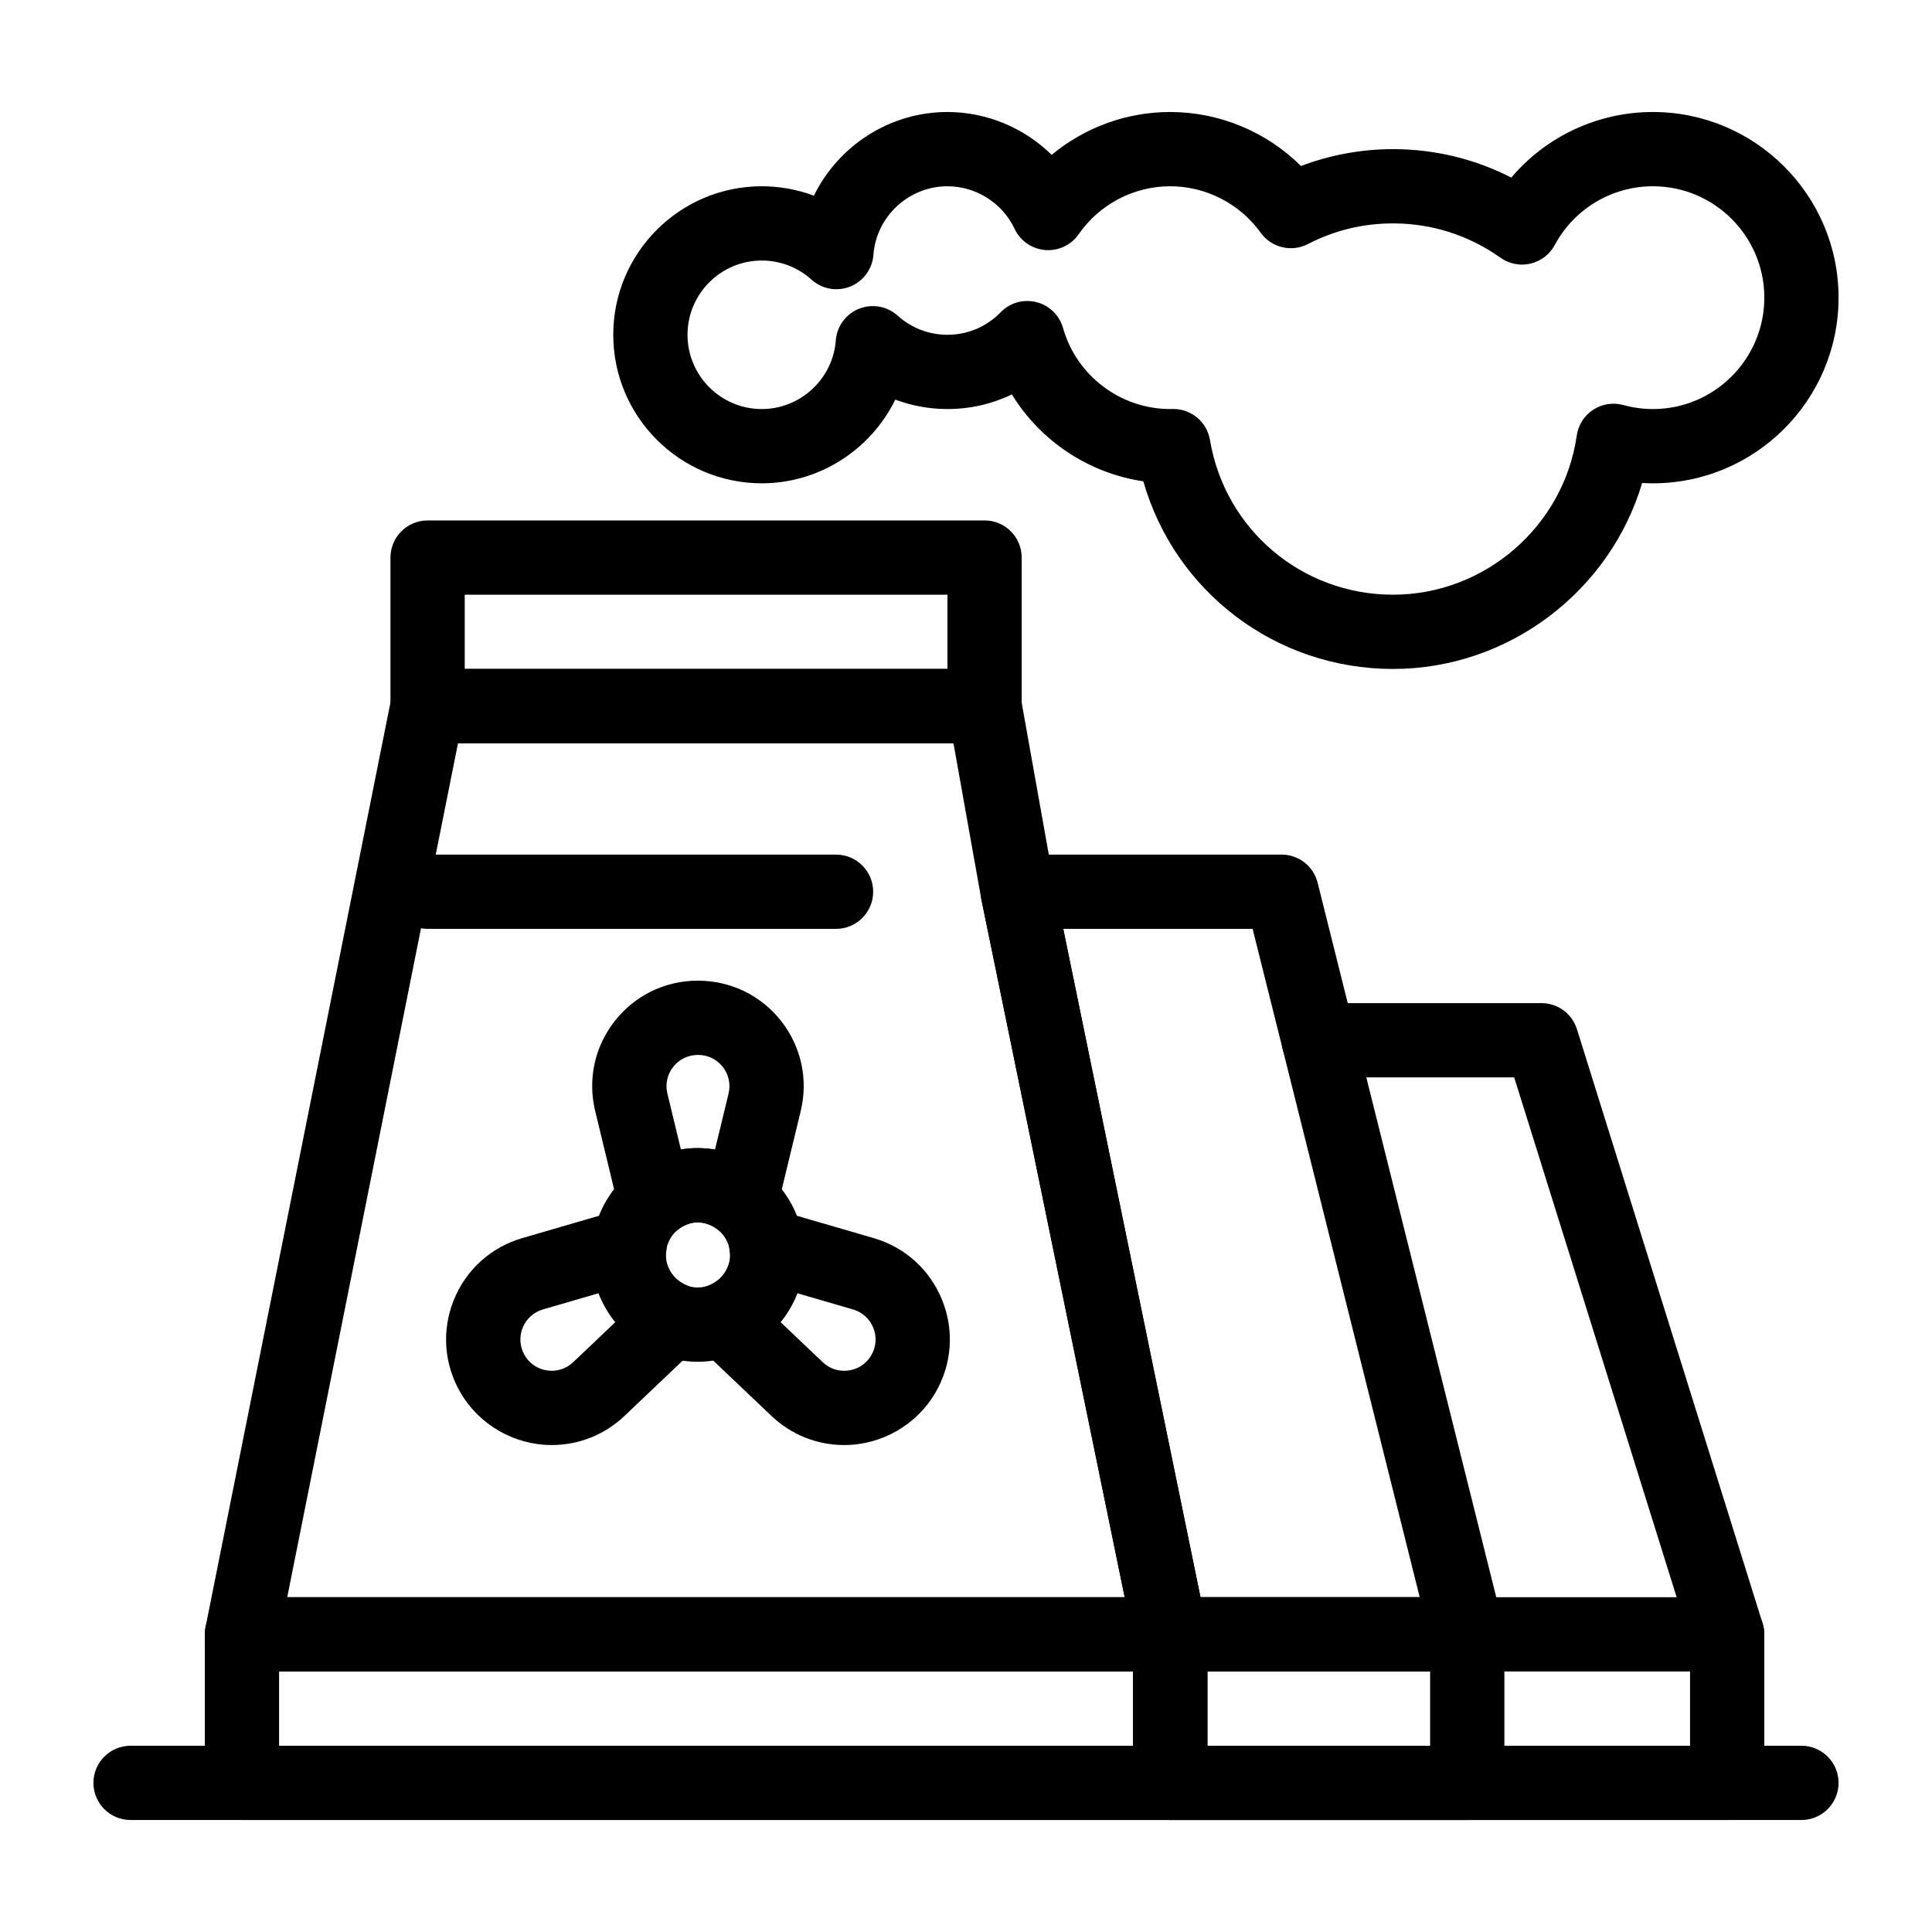 <?xml version="1.0" encoding="UTF-8"?>
<!-- Uploaded to: SVG Repo, www.svgrepo.com, Generator: SVG Repo Mixer Tools -->
<svg fill="#000000" width="800px" height="800px" version="1.1" viewBox="144 144 512 512" xmlns="http://www.w3.org/2000/svg">
 <g>
  <path d="m454.12 626.32h-246c-5.434 0-9.84-4.406-9.84-9.84v-39.359c0-5.434 4.406-9.84 9.84-9.84h246c5.434 0 9.84 4.406 9.84 9.84v39.359c0 5.434-4.406 9.84-9.84 9.84zm-236.16-19.68h226.32v-19.68h-226.32z"/>
  <path d="m532.84 586.96h-78.719c-4.672 0-8.699-3.285-9.641-7.859l-40.414-196.8c-0.594-2.898 0.145-5.906 2.012-8.199 1.867-2.293 4.668-3.621 7.625-3.621l69.938-0.004c4.516 0 8.453 3.074 9.547 7.453l49.199 196.8c0.734 2.941 0.074 6.055-1.789 8.441-1.867 2.391-4.731 3.789-7.758 3.789zm-70.695-19.684h58.094l-44.281-177.12h-50.184z"/>
  <path d="m454.12 586.96h-246c-2.949 0-5.742-1.32-7.609-3.602-1.867-2.277-2.617-5.277-2.039-8.168l49.199-246c0.922-4.598 4.957-7.91 9.648-7.91h147.6c4.766 0 8.848 3.418 9.688 8.109l8.762 49.074 40.391 196.68c0.594 2.894-0.145 5.906-2.012 8.199-1.871 2.289-4.672 3.621-7.629 3.621zm-234-19.684h221.93l-37.988-184.98c-0.016-0.082-0.031-0.168-0.047-0.25l-7.336-41.09h-131.3z"/>
  <path d="m532.84 626.32h-78.719c-5.434 0-9.84-4.406-9.84-9.84v-39.359c0-5.434 4.406-9.84 9.84-9.84h78.719c5.434 0 9.84 4.406 9.84 9.84v39.359c0 5.434-4.406 9.84-9.84 9.84zm-68.883-19.68h59.039v-19.68h-59.039z"/>
  <path d="m601.72 626.32h-147.6c-5.434 0-9.84-4.406-9.84-9.84v-39.359c0-5.434 4.406-9.84 9.84-9.84h147.6c5.434 0 9.84 4.406 9.84 9.84v39.359c0 5.434-4.406 9.84-9.84 9.84zm-137.76-19.68h127.92v-19.68h-127.92z"/>
  <path d="m601.71 586.96c-4.191 0-8.074-2.695-9.391-6.91l-47.039-150.53h-51.805c-5.434 0-9.84-4.406-9.84-9.84 0-5.434 4.406-9.84 9.84-9.84h59.039c4.305 0 8.109 2.797 9.391 6.906l49.199 157.44c1.621 5.188-1.27 10.707-6.457 12.328-0.977 0.301-1.965 0.445-2.938 0.445z"/>
  <path d="m404.92 340.96h-147.6c-5.434 0-9.84-4.406-9.84-9.84v-39.359c0-5.434 4.406-9.84 9.84-9.84h147.6c5.434 0 9.84 4.406 9.84 9.84v39.359c0 5.438-4.406 9.84-9.84 9.84zm-137.76-19.68h127.92v-19.68h-127.92z"/>
  <path d="m621.4 626.32h-442.8c-5.434 0-9.84-4.406-9.84-9.84 0-5.434 4.406-9.84 9.84-9.84h442.8c5.434 0 9.84 4.406 9.84 9.84 0 5.434-4.406 9.84-9.84 9.84z"/>
  <path d="m365.56 390.16h-108.24c-5.434 0-9.84-4.406-9.84-9.84 0-5.434 4.406-9.84 9.84-9.84h108.24c5.434 0 9.84 4.406 9.84 9.84 0 5.434-4.406 9.84-9.84 9.84z"/>
  <path d="m328.86 504.88c-15.484 0-28.086-12.699-28.086-28.309s12.598-28.309 28.086-28.309c15.609 0 28.309 12.699 28.309 28.309s-12.699 28.309-28.309 28.309zm0-36.941c-4.555 0-8.406 3.953-8.406 8.629 0 4.68 3.848 8.629 8.406 8.629 4.68 0 8.629-3.953 8.629-8.629s-3.953-8.629-8.629-8.629z"/>
  <path d="m317.59 471.99c-1.082 0-2.172-0.18-3.223-0.543-3.164-1.098-5.555-3.727-6.34-6.984l-6.297-26.031c-2.031-8.391-0.133-17.094 5.207-23.875 5.34-6.785 13.352-10.672 21.98-10.672 8.727 0 16.738 3.891 22.074 10.672 5.34 6.785 7.234 15.484 5.207 23.875l-6.297 26.031c-0.789 3.258-3.176 5.887-6.34 6.984-3.168 1.094-6.672 0.508-9.305-1.562-1.578-1.238-3.547-1.949-5.406-1.949-1.691 0-3.629 0.73-5.184 1.949-1.754 1.387-3.902 2.106-6.078 2.106zm11.266-23.734c1.551 0 3.098 0.133 4.629 0.395l3.59-14.844c0.602-2.488 0.039-5.066-1.543-7.078-1.582-2.012-3.957-3.164-6.516-3.164-2.652 0-5.027 1.152-6.609 3.164-1.582 2.012-2.144 4.59-1.543 7.078l3.586 14.824c1.457-0.246 2.934-0.375 4.406-0.375z"/>
  <path d="m367.71 526.95c-7.184 0-14.02-2.731-19.242-7.695l-19.414-18.441c-2.391-2.269-3.484-5.586-2.914-8.836 0.57-3.246 2.727-5.992 5.746-7.316 1.941-0.848 3.535-2.195 4.379-3.691 0.031-0.055 0.062-0.109 0.094-0.168 0.984-1.672 1.336-3.359 1.043-5.012-0.59-3.348 0.59-6.766 3.121-9.035 2.531-2.269 6.055-3.07 9.32-2.121l25.707 7.481c8.324 2.422 14.941 8.43 18.156 16.477 3.215 8.047 2.562 16.961-1.797 24.449-4.988 8.582-14.262 13.91-24.199 13.91zm-16.855-32.574 11.172 10.613c1.988 1.887 4.188 2.281 5.688 2.281 3 0 5.691-1.539 7.191-4.121 1.293-2.223 1.488-4.863 0.535-7.25-0.953-2.387-2.914-4.168-5.383-4.883l-14.738-4.289c-0.535 1.355-1.184 2.684-1.941 3.984-0.734 1.277-1.578 2.504-2.523 3.664z"/>
  <path d="m290.23 526.95c-9.938 0-19.211-5.328-24.203-13.902-4.359-7.492-5.016-16.402-1.797-24.453 3.215-8.047 9.836-14.051 18.156-16.477l25.707-7.481c3.266-0.953 6.789-0.148 9.32 2.121s3.711 5.688 3.121 9.035c-0.293 1.652 0.059 3.34 1.043 5.012 0.031 0.055 0.062 0.109 0.094 0.168 0.844 1.496 2.438 2.844 4.379 3.691 3.019 1.32 5.18 4.066 5.746 7.316 0.57 3.246-0.523 6.562-2.914 8.836l-19.414 18.441c-5.223 4.957-12.055 7.691-19.238 7.691zm12.398-40.227-14.742 4.289c-2.469 0.719-4.43 2.5-5.383 4.883-0.953 2.387-0.758 5.027 0.531 7.25 1.504 2.582 4.191 4.121 7.191 4.121 1.496 0 3.699-0.395 5.684-2.281l11.172-10.613c-0.945-1.156-1.789-2.387-2.519-3.668-0.754-1.297-1.402-2.625-1.934-3.981z"/>
  <path d="m513.16 321.28c-31.109 0-57.797-20.488-66.172-49.727-14.488-2.141-27.27-10.699-34.836-23.027-5.254 2.539-11.055 3.875-17.074 3.875-4.766 0-9.441-0.859-13.816-2.5-6.434 13.152-19.996 22.18-35.383 22.18-21.703 0-39.359-17.656-39.359-39.359s17.656-39.359 39.359-39.359c4.766 0 9.441 0.859 13.816 2.5 6.434-13.152 19.992-22.18 35.383-22.18 10.465 0 20.363 4.223 27.621 11.352 8.734-7.25 19.82-11.352 31.418-11.352 13.047 0 25.516 5.238 34.66 14.305 7.766-2.938 16.066-4.465 24.383-4.465 11.02 0 21.691 2.586 31.348 7.543 9.238-10.91 22.887-17.383 37.531-17.383 27.129 0 49.199 22.07 49.199 49.199s-22.07 49.199-49.199 49.199c-0.949 0-1.902-0.027-2.852-0.082-8.543 28.688-35.363 49.281-66.027 49.281zm-58.211-68.898c4.797 0 8.906 3.465 9.703 8.215 3.981 23.758 24.379 41.004 48.508 41.004 24.32 0 45.254-18.129 48.691-42.168 0.398-2.797 1.984-5.289 4.348-6.836s5.277-2.008 8.004-1.258c2.562 0.703 5.199 1.062 7.84 1.062 16.277 0 29.52-13.242 29.52-29.52s-13.242-29.52-29.52-29.52c-10.891 0-20.863 5.969-26.023 15.578-1.336 2.488-3.676 4.281-6.43 4.926-2.746 0.641-5.644 0.074-7.945-1.566-8.367-5.953-18.215-9.098-28.484-9.098-7.934 0-15.52 1.844-22.551 5.477-4.336 2.242-9.66 0.965-12.508-2.996-5.547-7.715-14.512-12.32-23.984-12.32-9.66 0-18.727 4.75-24.254 12.707-2.004 2.887-5.394 4.488-8.895 4.191-3.5-0.293-6.582-2.426-8.082-5.602-3.242-6.867-10.23-11.297-17.809-11.297-10.234 0-18.852 7.984-19.613 18.18-0.281 3.746-2.668 7.004-6.156 8.398-3.484 1.395-7.461 0.688-10.25-1.832-3.621-3.269-8.301-5.066-13.18-5.066-10.852 0-19.68 8.828-19.68 19.68s8.828 19.68 19.68 19.68c10.234 0 18.848-7.984 19.613-18.18 0.281-3.746 2.668-7.004 6.156-8.398 3.484-1.395 7.461-0.688 10.25 1.832 3.621 3.266 8.301 5.066 13.18 5.066 5.359 0 10.371-2.121 14.113-5.973 2.449-2.523 6.059-3.543 9.473-2.684 3.41 0.863 6.102 3.481 7.055 6.863 3.574 12.641 15.25 21.473 28.398 21.473l0.621-0.02h0.211z"/>
 </g>
</svg>